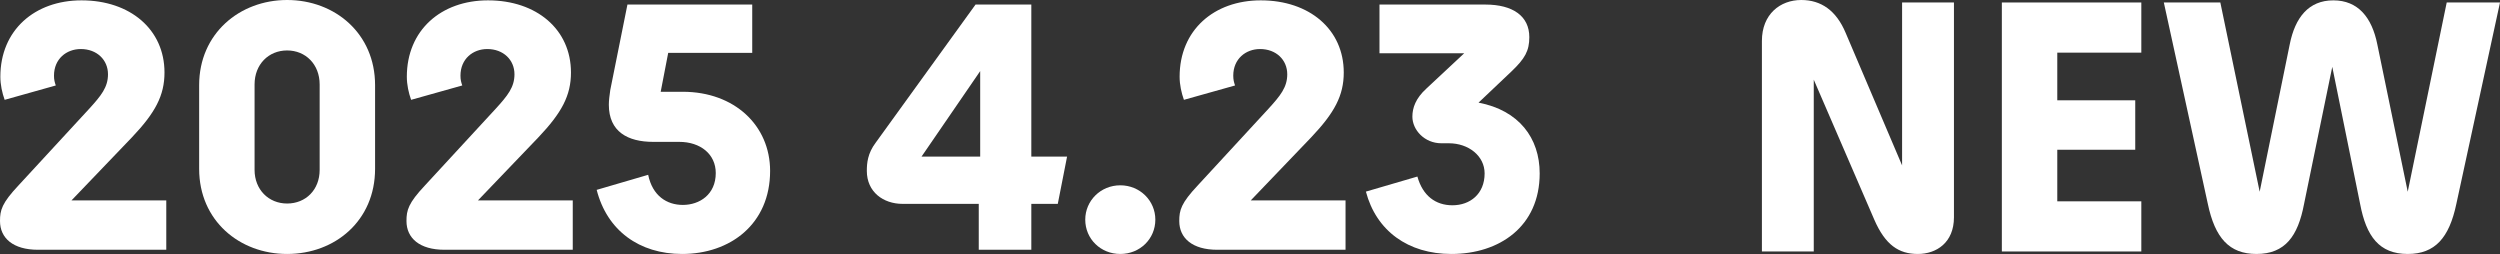 <svg width="315" height="32" viewBox="0 0 315 32" fill="none" xmlns="http://www.w3.org/2000/svg">
<rect x="0" y="0" width="315" height="32" fill="#333333" stroke="none"/>
<path d="M303.374 24.157L308.286 0.314H315L309.502 25.681C308.601 29.983 306.799 32 303.374 32C299.769 32 298.147 29.759 297.381 25.726L293.866 8.426L290.306 25.726C289.54 29.759 287.918 32 284.313 32C280.889 32 279.086 29.983 278.185 25.681L272.643 0.314H279.762L284.719 24.157L288.504 5.602C289.18 2.196 290.892 0.045 294.001 0.045C297.111 0.045 298.868 2.196 299.544 5.602L303.374 24.157Z" fill="white"/>
<path d="M269.807 31.686H252.233V0.313H269.807V6.633H259.218V12.638H269.041V18.868H259.218V25.367H269.807V31.686Z" fill="white"/>
<path d="M239.664 20.84V0.314H246.198V27.384C246.198 30.566 243.99 32 241.647 32C239.258 32 237.546 30.88 236.149 27.653L228.534 10.039V31.686H222V5.154C222 1.793 224.298 0 226.957 0C229.48 0 231.373 1.345 232.544 4.123L239.664 20.84Z" fill="white"/>
<path d="M190.441 9.004L186.296 12.932C191.387 13.903 194 17.39 194 21.848C194 28.557 188.909 32 182.871 32C177.42 32 173.41 29.087 172.103 24.143L178.591 22.245C179.267 24.673 180.889 25.865 183.007 25.865C185.214 25.865 187.062 24.452 187.062 21.848C187.062 19.641 185.034 18.052 182.556 18.052H181.61C179.492 18.052 177.96 16.375 177.96 14.698C177.96 13.594 178.366 12.403 179.717 11.167L184.493 6.709H173.815V0.574H187.152C190.621 0.574 192.694 2.03 192.694 4.679C192.694 6.4 192.153 7.371 190.441 9.004Z" fill="white"/>
<path d="M165.213 17.302L157.599 25.247H169.538V31.47H153.363C150.254 31.47 148.587 30.013 148.587 27.851C148.587 26.482 148.813 25.6 150.93 23.349L159.806 13.727C161.338 12.049 162.194 10.99 162.194 9.357C162.194 7.547 160.798 6.179 158.77 6.179C156.968 6.179 155.391 7.415 155.391 9.534C155.391 10.063 155.481 10.372 155.616 10.769L149.173 12.579C148.858 11.696 148.632 10.681 148.632 9.666C148.632 3.796 152.958 0.044 158.86 0.044C164.988 0.044 169.313 3.707 169.313 9.136C169.313 12.049 168.142 14.212 165.213 17.302Z" fill="white"/>
<path d="M141.157 32C138.679 32 136.742 30.102 136.742 27.675C136.742 25.291 138.679 23.349 141.157 23.349C143.635 23.349 145.573 25.291 145.573 27.675C145.573 30.102 143.635 32 141.157 32Z" fill="white"/>
<path d="M129.947 0.574V19.73H134.452L133.281 25.688H129.947V31.47H123.323V25.688H113.727C111.294 25.688 109.221 24.187 109.221 21.539C109.221 20.568 109.311 19.332 110.347 17.964L122.918 0.574H129.947ZM123.504 8.96L116.114 19.73H123.504V8.96Z" fill="white"/>
<path d="M85.95 32C80.543 32 76.489 29.043 75.182 23.923L81.67 22.025C82.211 24.673 84.013 25.82 86.04 25.82C88.158 25.82 90.186 24.496 90.186 21.804C90.186 19.421 88.248 17.876 85.59 17.876H82.301C79.102 17.876 76.714 16.596 76.714 13.197C76.714 12.623 76.804 12.005 76.894 11.343L79.057 0.574H94.781V6.665H84.193L83.247 11.564H86.04C92.528 11.564 97.034 15.801 97.034 21.539C97.034 28.248 91.988 32 85.95 32Z" fill="white"/>
<path d="M67.841 17.302L60.227 25.247H72.167V31.47H55.992C52.883 31.47 51.216 30.013 51.216 27.851C51.216 26.482 51.441 25.6 53.559 23.349L62.435 13.727C63.967 12.049 64.823 10.99 64.823 9.357C64.823 7.547 63.426 6.179 61.398 6.179C59.596 6.179 58.019 7.415 58.019 9.534C58.019 10.063 58.109 10.372 58.245 10.769L51.801 12.579C51.486 11.696 51.261 10.681 51.261 9.666C51.261 3.796 55.586 0.044 61.489 0.044C67.616 0.044 71.942 3.707 71.942 9.136C71.942 12.049 70.77 14.212 67.841 17.302Z" fill="white"/>
<path d="M36.176 32C30.184 32 25.093 27.807 25.093 21.274V10.726C25.093 4.237 30.184 0 36.176 0C42.214 0 47.26 4.237 47.26 10.726V21.274C47.26 27.807 42.214 32 36.176 32ZM36.176 25.644C38.519 25.644 40.276 23.923 40.276 21.407V10.637C40.276 8.121 38.519 6.356 36.176 6.356C33.833 6.356 32.076 8.121 32.076 10.637V21.407C32.076 23.878 33.833 25.644 36.176 25.644Z" fill="white"/>
<path d="M16.626 17.302L9.011 25.247H20.951V31.47H4.776C1.667 31.47 0 30.013 0 27.851C0 26.482 0.225 25.6 2.343 23.349L11.219 13.727C12.751 12.049 13.607 10.99 13.607 9.357C13.607 7.547 12.21 6.179 10.183 6.179C8.38 6.179 6.803 7.415 6.803 9.534C6.803 10.063 6.894 10.372 7.029 10.769L0.586 12.579C0.27 11.696 0.045 10.681 0.045 9.666C0.045 3.796 4.37 0.044 10.273 0.044C16.4 0.044 20.726 3.707 20.726 9.136C20.726 12.049 19.554 14.212 16.626 17.302Z" fill="white"/>
</svg>
